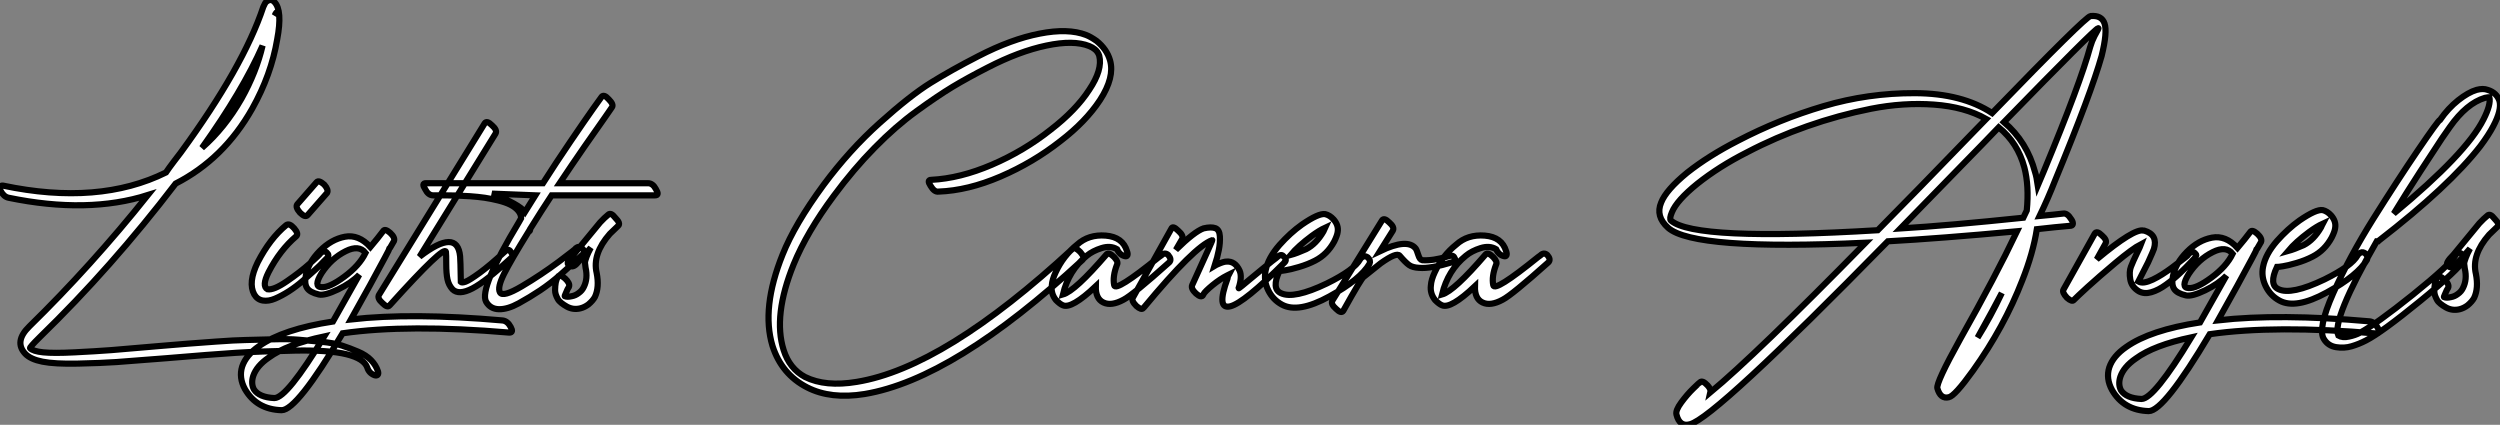 <?xml version="1.0" standalone="no"?>
<svg xmlns="http://www.w3.org/2000/svg" viewBox="-3.235 -5.843 404.003 68.646"><rect x="-3.235" y="-5.843" width="404.003" height="68.646" fill="#808080" stroke="none"/><path d="M-0.78-26.10L-0.78-26.10Q12.04-23.46 21.73-26.54L21.73-26.54Q12.60-15.12 2.58-5.32L2.58-5.32Q0.06-2.86 1.90-0.90L1.90-0.90Q2.74 0 4.70 0.39Q6.66 0.78 10.42 0.70Q14.17 0.62 16.66 0.45Q19.15 0.28 24.70-0.17L24.70-0.17Q31.92-0.78 35.92-1.04Q39.93-1.29 45.44-1.40Q50.96-1.51 53.82-0.81Q56.67-0.11 57.18 1.34L57.18 1.34Q57.46 2.24 58.35 2.58L58.35 2.58Q58.69 2.69 58.86 2.52Q59.02 2.35 58.91 1.96L58.91 1.96Q58.58 0.95 57.79 0.14Q57.01-0.67 55.69-1.23Q54.38-1.79 53.09-2.21Q51.80-2.63 49.73-2.83Q47.66-3.02 46.06-3.16Q44.46-3.30 41.80-3.22Q39.14-3.14 37.46-3.11Q35.78-3.08 32.76-2.86Q29.74-2.63 28.17-2.52Q26.60-2.41 23.46-2.13L23.46-2.13Q18.37-1.68 15.82-1.48Q13.27-1.29 9.88-1.12Q6.50-0.95 4.82-1.12Q3.14-1.29 2.69-1.79L2.69-1.79Q2.63-1.85 3.00-2.27Q3.36-2.69 4.26-3.58L4.26-3.58Q15.85-14.84 26.21-28.39L26.21-28.39Q33.99-32.37 38.58-40.49L38.58-40.49Q41.66-45.98 42.62-51.69L42.62-51.69Q43.51-56.39 42.17-57.74L42.17-57.74Q41.61-58.35 40.88-57.79L40.88-57.79Q40.66-57.62 40.38-56.95L40.38-56.95Q37.13-47.21 27.05-33.43L27.05-33.43Q26.88-33.21 25.98-32.03Q25.09-30.86 24.64-30.18L24.64-30.18Q13.78-24.81-1.68-28.06L-1.68-28.06Q-2.02-28.11-2.13-27.86Q-2.24-27.61-2.07-27.22L-2.07-27.22Q-1.57-26.26-0.78-26.10ZM30.46-34.16L30.46-34.16Q37.02-43.34 40.26-50.68L40.26-50.68Q39.26-46.42 36.85-42.11L36.85-42.11Q34.16-37.41 30.46-34.16ZM42.22-55.55L42.22-55.55Q42.39-55.94 42.45-56L42.45-56Q42.62-56.11 42.50-55.89L42.50-55.89Q42.45-55.83 42.22-55.55ZM44.07-21.67L44.07-21.67Q41.44-19.49 39.48-15.68L39.48-15.68Q37.86-12.38 38.92-10.47L38.92-10.47Q39.42-9.63 40.32-9.49Q41.22-9.35 42.28-9.80Q43.34-10.25 44.52-11.00Q45.70-11.76 46.79-12.71Q47.88-13.66 48.75-14.45Q49.62-15.23 50.12-15.79L50.12-15.79L50.68-16.35Q51.13-16.80 50.62-17.25L50.62-17.25Q50.18-17.70 49.56-17.08L49.56-17.08Q49.56-16.97 47.94-15.51Q46.31-14.06 44.18-12.60Q42.06-11.14 41.05-11.31L41.05-11.31Q40.10-11.82 41.22-14.06L41.22-14.06Q43.06-17.64 45.70-19.88L45.70-19.88Q46.14-20.27 45.36-21.17Q44.58-22.06 44.07-21.67ZM47.54-23.30L47.54-23.30L50.68-26.88Q50.96-27.38 50.23-28.22L50.23-28.22Q49.34-29.01 49-28.62L49-28.62L45.86-25.03Q45.53-24.58 46.31-23.69L46.31-23.69Q47.15-22.85 47.54-23.30ZM79.07-6.27L79.07-6.27Q64.46-7.56 54.54-6.44L54.54-6.44Q56.06-9.13 57.62-11.98Q59.19-14.84 60.00-16.38Q60.82-17.92 60.82-17.98L60.82-17.98L60.87-18.03L61.49-19.10Q61.71-19.66 60.87-20.44L60.87-20.44Q60.03-21.17 59.75-20.72L59.75-20.72Q58.91-19.60 57.68-18.14L57.68-18.14Q55.78-20.22 53.56-19.80Q51.35-19.38 49.50-17.50Q47.66-15.62 47.26-13.61L47.26-13.61Q46.98-12.26 47.43-11.54Q47.88-10.81 49.34-10.47L49.34-10.47Q50.29-10.25 52.44-11.28Q54.60-12.32 55.89-13.66L55.89-13.66Q52.14-7 51.63-6.10L51.63-6.10Q43.57-4.87 39.70-2.13L39.70-2.13Q37.58-0.67 36.96 1.18L36.96 1.18Q36.40 2.97 37.41 4.82L37.41 4.82Q39.31 8.12 43.34 8.23L43.34 8.23Q45.81 8.23 53.20-4.20L53.20-4.20Q63.78-5.71 80.14-4.31L80.14-4.31Q80.86-4.31 80.36-5.21L80.36-5.21Q79.86-6.16 79.07-6.27ZM50.23-3.70L50.23-3.70Q44.18 6.27 42.17 6.27L42.17 6.27Q39.70 6.16 38.86 4.87L38.86 4.87Q38.36 3.92 38.75 2.69L38.75 2.69Q39.31 1.06 41.27-0.28L41.27-0.28Q44.18-2.41 50.23-3.70ZM56.90-17.19L56.90-17.19Q55.89-15.12 53.45-13.33Q51.02-11.54 49.78-11.65L49.78-11.65Q48.44-11.70 49.78-13.89L49.78-13.89Q51.35-16.30 53.70-17.47L53.70-17.47Q55.83-18.54 56.90-17.19ZM76.16-38.14L76.16-38.14L59.08-10.42Q58.74-9.86 59.64-9.07L59.64-9.07Q60.42-8.29 60.76-8.68L60.76-8.68Q60.76-8.68 60.87-8.79L60.87-8.79Q69.66-18.54 69.89-17.36L69.89-17.36Q69.94-16.97 69.94-15.40Q69.94-13.83 70.14-12.91Q70.34-11.98 70.95-11.31L70.95-11.31Q71.96-10.30 74.17-11.45Q76.38-12.60 80.47-16.41L80.47-16.41Q80.86-16.80 80.25-17.53L80.25-17.53Q79.91-17.92 79.24-17.25L79.24-17.25Q77-15.18 75.35-13.97Q73.70-12.77 73.08-12.54Q72.46-12.32 72.30-12.49L72.30-12.49Q72.24-16.13 72.18-16.63L72.18-16.63Q71.74-21.28 65.63-16.58L65.63-16.58L77.90-36.46Q78.23-37.02 77.34-37.80L77.34-37.80Q76.50-38.64 76.16-38.14ZM95.03-42.39L95.03-42.39Q94.98-42.34 93.69-40.52Q92.40-38.70 90.02-35.20Q87.64-31.70 85.57-28.45L85.57-28.45L66.64-28.45Q65.91-28.45 66.53-27.50L66.53-27.50Q67.03-26.49 67.82-26.49L67.82-26.49Q67.98-26.49 68.32-26.49Q68.66-26.49 69.64-26.49Q70.62-26.49 71.54-26.46Q72.46-26.43 73.75-26.35Q75.04-26.26 76.16-26.10Q77.28-25.93 78.40-25.65Q79.52-25.37 80.30-24.98Q81.09-24.58 81.56-24.02Q82.04-23.46 82.04-22.79L82.04-22.79Q82.04-22.79 81.70-22.18L81.70-22.18Q75.21-11.42 76.38-9.30L76.38-9.30Q77.06-8.12 78.46-8.09Q79.86-8.06 81.65-9.04Q83.44-10.02 85.12-11.14Q86.80-12.26 88.48-13.75Q90.16-15.23 90.89-15.90Q91.62-16.58 91.90-16.86L91.90-16.86Q92.46-17.30 92.01-17.81L92.01-17.81Q91.50-18.37 91-18.03L91-18.03Q91-17.92 88.12-15.76Q85.23-13.61 82.15-11.79Q79.07-9.97 78.62-10.81L78.62-10.81Q78.18-11.59 79.27-13.78Q80.36-15.96 83.27-20.66L83.27-20.66Q83.50-20.66 83.50-21L83.50-21L83.50-21.06Q85.34-24.02 86.97-26.49L86.97-26.49L103.71-26.49Q104.44-26.49 103.82-27.50L103.82-27.50Q103.32-28.45 102.54-28.45L102.54-28.45L88.26-28.45Q90.16-31.30 92.29-34.38Q94.42-37.46 95.59-39.09L95.59-39.09L96.71-40.71Q97.05-41.16 96.21-42L96.21-42Q95.42-42.90 95.03-42.39ZM84.34-26.49L82.66-23.80Q81.76-25.03 77.34-26.77L77.34-26.77L84.34-26.49ZM91-15.40L91-15.40L93.30-18.03Q92.85-17.19 92.62-16.58Q92.40-15.96 92.37-15.76Q92.34-15.57 92.40-15.26Q92.46-14.95 92.46-14.78L92.46-14.78Q92.85-13.05 92.18-11.70L92.18-11.70Q91.90-11.09 91.34-10.70L91.34-10.70Q90.83-10.30 90.22-10.19L90.22-10.19Q89.49-10.02 89.10-10.19L89.10-10.19Q89.04-10.19 89.21-10.56Q89.38-10.92 89.54-11.31L89.54-11.31L89.77-11.70Q89.99-12.26 89.15-13.05L89.15-13.05Q88.26-13.83 87.98-13.33L87.98-13.33L87.92-13.22Q87.86-13.10 87.78-12.91Q87.70-12.71 87.64-12.43Q87.58-12.15 87.56-11.84Q87.53-11.54 87.53-11.17Q87.53-10.81 87.64-10.47Q87.75-10.14 87.95-9.77Q88.14-9.41 88.54-9.10Q88.93-8.79 89.43-8.51L89.43-8.51Q90.44-7.95 91.62-8.23L91.62-8.23Q92.29-8.40 92.90-8.85L92.90-8.85Q93.63-9.46 93.97-10.08L93.97-10.08Q94.70-11.65 94.25-13.94L94.25-13.94Q93.52-17.02 96.38-20.27L96.38-20.27L97.72-21.56Q98.17-21.95 97.27-22.85L97.27-22.85Q96.54-23.80 96.10-23.35L96.10-23.35Q95.54-22.90 94.81-22.12L94.81-22.12L90.61-17.02Q89.26-15.68 89.66-15.29L89.66-15.29Q90.27-14.67 91-15.40Z" fill="white" stroke="black" transform="translate(0 0) scale(1 1) translate(-1.062 52.215)"/><path d="M27.61-27.89L27.61-27.89Q32.37-28.06 37.63-30.32Q42.90-32.59 47.32-36.06L47.32-36.06Q51.41-39.20 53.70-42.67L53.70-42.67Q56.11-46.37 55.33-49.11L55.33-49.11Q54.82-50.90 53.14-52.25L53.14-52.25Q52.19-52.92 51.46-53.20L51.46-53.20Q48.55-54.32 43.96-53.42Q39.37-52.53 34.05-49.78L34.05-49.78Q29.68-47.54 26.35-45.47Q23.02-43.40 18.12-39.00Q13.22-34.61 9.02-28.95L9.02-28.95Q4.37-22.62 2.41-17.70L2.41-17.70Q-1.06-9.07 0.78-2.97L0.78-2.97Q2.24 1.62 6.38 3.75L6.38 3.75Q10.19 5.71 15.68 4.82L15.68 4.82Q30.07 2.41 50.90-16.86L50.90-16.86Q51.30-17.25 50.51-18.14L50.51-18.14Q49.67-18.98 49.28-18.65L49.28-18.65Q28.50 0.56 14.39 2.86L14.39 2.86Q9.35 3.70 6.05 2.07L6.05 2.07Q3.53 0.73 2.58-2.30L2.58-2.30Q0.84-7.84 4.20-16.13L4.20-16.13Q6.33-21.34 10.70-27.22L10.70-27.22Q13.89-31.53 17.28-34.97Q20.66-38.42 24.05-40.88Q27.44-43.34 29.90-44.83Q32.37-46.31 35.56-47.94L35.56-47.94Q40.66-50.57 45.05-51.49Q49.45-52.42 51.97-51.41L51.97-51.41Q52.53-51.18 52.86-50.90L52.86-50.90Q53.37-50.51 53.59-49.84L53.59-49.84Q54.15-47.60 51.97-44.35L51.97-44.35Q49.84-41.05 45.70-37.86L45.70-37.86Q41.38-34.44 36.23-32.23Q31.08-30.02 26.43-29.79L26.43-29.79Q25.70-29.79 26.32-28.84L26.32-28.84Q26.94-27.78 27.61-27.89ZM58.07-18.26L58.07-18.26Q57.40-20.55 54.63-20.78Q51.86-21 50.01-19.32L50.01-19.32Q47.77-17.53 46.54-14.84L46.54-14.84Q45.98-13.66 45.92-12.71L45.92-12.71Q45.75-11.42 46.59-10.36L46.59-10.36Q47.26-9.69 47.71-9.52L47.71-9.52Q49.11-8.90 53.03-12.60L53.03-12.60Q52.98-10.58 54.26-9.97Q55.55-9.35 57.51-10.42L57.51-10.42Q59.02-11.20 64.90-16.46L64.90-16.46Q65.35-16.91 64.74-17.64L64.74-17.64Q64.18-18.14 63.62-17.58L63.62-17.58Q63.62-17.58 63.22-17.30L63.22-17.30Q56.17-11.59 56-12.77L56-12.77Q55.72-14.17 56.45-16.07L56.45-16.07Q56.73-16.52 56-17.30L56-17.30Q55.16-18.14 54.77-17.75L54.77-17.75Q49.67-11.82 47.71-11.26L47.71-11.26Q48.66-15.18 51.58-17.53L51.58-17.53Q52.53-18.31 53.96-18.76Q55.38-19.21 56.45-18.59L56.45-18.59Q56.84-17.70 57.68-17.47L57.68-17.47Q58.02-17.36 58.13-17.58Q58.24-17.81 58.07-18.26ZM65.24-21.90L65.24-21.90L59.02-10.75Q58.74-10.25 59.58-9.41L59.58-9.41Q60.42-8.68 60.70-9.07L60.70-9.07Q60.70-9.07 60.82-9.18L60.82-9.18Q68.99-19.04 71.85-20.05L71.85-20.05Q71.90-20.05 71.09-18.26Q70.28-16.46 69.44-14.62L69.44-14.62L68.60-12.77Q68.38-12.21 69.22-11.42L69.22-11.42Q70.11-10.64 70.39-11.20L70.39-11.20L70.39-11.26Q70.67-11.76 71.90-12.77Q73.14-13.78 74.26-14.34L74.26-14.34L74.48-14.45Q74.42-14.34 74.37-14.14Q74.31-13.94 74.31-13.83L74.31-13.83Q72.46-8.79 74.76-9.35L74.76-9.35Q77-9.91 83.55-16.46L83.55-16.46Q84-16.91 83.33-17.47L83.33-17.47Q82.94-17.92 82.15-17.14L82.15-17.14L81.48-16.63Q80.86-16.13 79.97-15.40Q79.07-14.67 78.20-13.94Q77.34-13.22 76.72-12.71Q76.10-12.21 76.10-12.26L76.10-12.26Q76.72-14.11 76.27-15.12L76.27-15.12Q75.54-16.69 74.14-16.58L74.14-16.58Q73.70-16.58 72.80-16.18L72.80-16.18Q72.52-16.07 72.24-15.90L72.24-15.90Q72.69-17.30 72.91-18.45Q73.14-19.60 73.08-20.66Q73.02-21.73 72.35-21.98Q71.68-22.23 70.45-21.95L70.45-21.95Q68.99-21.45 65.97-18.48L65.97-18.48L66.98-20.22Q67.26-20.78 66.36-21.56L66.36-21.56Q65.46-22.46 65.24-21.90ZM84.50-17.64L84.50-17.64Q85.74-19.10 87.92-20.72L87.92-20.72Q89.15-21.62 90.10-22.06L90.10-22.06Q90.05-21.95 89.96-21.76Q89.88-21.56 89.82-21.45L89.82-21.45Q88.65-19.43 87.02-18.59L87.02-18.59Q85.51-17.92 84.50-17.64ZM88.48-16.74L88.48-16.74Q90.44-17.75 91.56-19.82L91.56-19.82Q92.06-20.83 92.12-21.39L92.12-21.39Q92.29-22.46 91.45-23.41L91.45-23.41Q90.83-24.08 90.10-24.25L90.10-24.25Q89.04-24.42 86.35-22.57L86.35-22.57Q84.45-21.22 82.71-19.26L82.71-19.26Q80.86-17.14 80.47-15.12L80.47-15.12Q80.14-13.50 80.89-11.96Q81.65-10.42 83.10-9.63L83.10-9.63Q85.74-8.18 90.78-10.95Q95.82-13.72 97.27-16.24L97.27-16.24Q97.50-16.74 96.99-17.25L96.99-17.25Q96.60-17.53 96.26-17.39Q95.93-17.25 95.76-16.97L95.76-16.97Q94.81-15.23 90.38-13.05L90.38-13.05Q85.01-10.47 82.94-11.48L82.94-11.48Q81.37-12.21 82.71-15.06L82.71-15.06Q82.94-15.06 83.69-15.18Q84.45-15.29 85.88-15.71Q87.30-16.13 88.48-16.74ZM99.29-23.24L99.29-23.24L91.28-10.30Q90.94-9.74 91.84-8.96L91.84-8.96Q92.68-8.12 93.02-8.62L93.02-8.62Q95.98-13.94 96.32-14.11L96.32-14.11Q96.32-14.11 99.06-16.30L99.06-16.30Q101.64-18.14 102.14-17.53L102.14-17.53Q103.10-16.41 103.66-16.02Q104.22-15.62 105.28-15.57L105.28-15.57Q107.13-15.40 110.77-16.52L110.77-16.52Q111.38-16.63 110.94-17.30L110.94-17.30Q110.71-17.70 109.93-17.42L109.93-17.42Q107.52-16.69 105.78-16.80L105.78-16.80Q105.39-16.86 105.14-17.67Q104.89-18.48 104.72-18.70L104.72-18.70Q103.38-20.38 98.95-18.26L98.95-18.26L101.02-21.56Q101.36-22.12 100.46-22.90L100.46-22.90Q99.62-23.74 99.29-23.24ZM119.34-18.26L119.34-18.26Q118.66-20.55 115.89-20.78Q113.12-21 111.27-19.32L111.27-19.32Q109.03-17.53 107.80-14.84L107.80-14.84Q107.24-13.66 107.18-12.71L107.18-12.71Q107.02-11.42 107.86-10.36L107.86-10.36Q108.53-9.69 108.98-9.52L108.98-9.52Q110.38-8.90 114.30-12.60L114.30-12.60Q114.24-10.58 115.53-9.97Q116.82-9.35 118.78-10.42L118.78-10.42Q120.29-11.20 126.17-16.46L126.17-16.46Q126.62-16.91 126-17.64L126-17.64Q125.44-18.14 124.88-17.58L124.88-17.58Q124.88-17.58 124.49-17.30L124.49-17.30Q117.43-11.59 117.26-12.77L117.26-12.77Q116.98-14.17 117.71-16.07L117.71-16.07Q117.99-16.52 117.26-17.30L117.26-17.30Q116.42-18.14 116.03-17.75L116.03-17.75Q110.94-11.82 108.98-11.26L108.98-11.26Q109.93-15.18 112.84-17.53L112.84-17.53Q113.79-18.31 115.22-18.76Q116.65-19.21 117.71-18.59L117.71-18.59Q118.10-17.70 118.94-17.47L118.94-17.47Q119.28-17.36 119.39-17.58Q119.50-17.81 119.34-18.26Z" fill="white" stroke="black" transform="translate(121.022 0) scale(1 1) translate(-0.205 53.01)"/><path d="M7.22 3.58L7.22 3.58Q7.17 3.58 6.16 4.56Q5.15 5.54 4.20 6.83Q3.25 8.12 3.42 8.79L3.42 8.79Q3.92 10.81 5.60 10.36L5.60 10.36Q9.58 9.35 37.58-19.21L37.58-19.21Q45.81-19.66 58.46-20.83L58.46-20.83Q54.99-13.55 49.28-3.42L49.28-3.42Q45.36 3.64 45.58 4.54L45.58 4.54Q46.09 6.33 47.43 5.99L47.43 5.99Q48.38 5.82 51.35 1.68L51.35 1.68Q56.39-5.38 59.30-12.88L59.30-12.88Q61.04-17.25 61.66-21.17L61.66-21.17Q63.11-21.34 64.54-21.48Q65.97-21.62 66.58-21.67L66.58-21.67L67.20-21.73Q67.48-21.78 67.48-22.09Q67.48-22.40 67.20-22.79L67.20-22.79Q66.58-23.80 65.91-23.69L65.91-23.69Q64.51-23.52 62.10-23.30L62.10-23.30Q63.50-26.21 64.57-28.95L64.57-28.95Q70.45-43.18 72.13-49.17L72.13-49.17Q73.08-53.03 72.60-54.40Q72.13-55.78 70.34-55.61L70.34-55.61Q69.55-55.55 54.43-39.93L54.43-39.93Q49.56-43.12 41.97-43.15Q34.38-43.18 27.19-41.05Q19.99-38.92 13.33-35.45L13.33-35.45Q8.62-33.04 5.15-30.30L5.15-30.30Q1.74-27.50 0.95-25.48L0.95-25.48Q0-23.24 2.07-21.39L2.07-21.39Q6.27-17.70 33.99-18.98L33.99-18.98Q16.13-0.78 8.90 5.21L8.90 5.21Q9.02 4.70 8.46 4.09L8.46 4.09Q7.62 3.19 7.22 3.58ZM35.95-21L35.95-21Q6.33-19.21 2.52-22.57L2.52-22.57Q2.24-22.85 2.69-23.91L2.69-23.91Q3.47-25.82 6.78-28.50L6.78-28.50Q10.30-31.30 14.84-33.60L14.84-33.60Q19.43-36.01 24.53-37.80Q29.62-39.59 34.86-40.63Q40.10-41.66 45.05-41.30Q50.01-40.94 53.48-38.98L53.48-38.98L51.24-36.68Q41.94-27.05 35.95-21ZM52.86-34.89L52.86-34.89L55.50-37.63Q58.58-35.11 59.64-31.14L59.64-31.14Q60.42-28.17 60.03-24.19L60.03-24.19L59.47-23.02Q47.60-21.78 39.59-21.28L39.59-21.28Q41.10-22.85 52.86-34.89ZM71.57-53.65L71.57-53.65Q71.68-53.65 71.54-53.42Q71.40-53.20 70.98-52.39Q70.56-51.58 70.28-50.62L70.28-50.62Q68.71-44.80 62.78-30.52L62.78-30.52Q62.38-29.51 61.82-28.22L61.82-28.22Q61.60-29.68 61.38-30.35L61.38-30.35Q60.09-35.28 56.34-38.47L56.34-38.47Q71.06-53.59 71.57-53.65ZM56-10.86L56-10.86Q54.15-6.94 52.08-3.64L52.08-3.64Q54.82-8.57 56-10.86ZM71.01-20.44L71.01-20.44L65.97-11.42Q65.69-10.98 66.53-10.08L66.53-10.08Q67.37-9.35 67.65-9.74L67.65-9.74Q68.15-10.25 69.86-11.82Q71.57-13.38 74.34-15.71Q77.11-18.03 78.51-18.76L78.51-18.76Q78.34-18.31 77.90-17.42L77.90-17.42Q77.17-15.90 76.86-15.09Q76.55-14.28 76.75-13.08Q76.94-11.87 78.12-11.14L78.12-11.14Q79.02-10.64 80.16-10.98Q81.31-11.31 82.54-12.21Q83.78-13.10 84.78-14.06Q85.79-15.01 86.46-15.74L86.46-15.74L87.14-16.46Q87.47-16.91 87.42-17.02L87.42-17.02Q87.36-17.14 87.19-17.30L87.19-17.30Q86.69-17.86 85.96-16.86L85.96-16.86L85.62-16.58Q85.23-16.30 84.67-15.85Q84.11-15.40 83.38-14.87Q82.66-14.34 81.90-13.86Q81.14-13.38 80.39-13.02Q79.63-12.66 79.04-12.57Q78.46-12.49 78.06-12.71L78.06-12.71Q78.90-14.34 79.63-15.79L79.63-15.79Q80.47-17.64 80.58-17.98L80.58-17.98Q81.26-20.27 79.02-20.94L79.02-20.94L78.90-20.94Q77.39-21.34 71.34-16.30L71.34-16.30L72.74-18.82Q73.08-19.38 72.18-20.16L72.18-20.16Q71.34-21 71.01-20.44ZM115.47-6.27L115.47-6.27Q100.86-7.56 90.94-6.44L90.94-6.44Q92.46-9.13 94.02-11.98Q95.59-14.84 96.40-16.38Q97.22-17.92 97.22-17.98L97.22-17.98L97.27-18.03L97.89-19.10Q98.11-19.66 97.27-20.44L97.27-20.44Q96.43-21.17 96.15-20.72L96.15-20.72Q95.31-19.60 94.08-18.14L94.08-18.14Q92.18-20.22 89.96-19.80Q87.75-19.38 85.90-17.50Q84.06-15.62 83.66-13.61L83.66-13.61Q83.38-12.26 83.83-11.54Q84.28-10.81 85.74-10.47L85.74-10.47Q86.69-10.25 88.84-11.28Q91-12.32 92.29-13.66L92.29-13.66Q88.54-7 88.03-6.10L88.03-6.10Q79.97-4.87 76.10-2.13L76.10-2.13Q73.98-0.67 73.36 1.18L73.36 1.18Q72.80 2.97 73.81 4.82L73.81 4.82Q75.71 8.12 79.74 8.23L79.74 8.23Q82.21 8.23 89.60-4.20L89.60-4.20Q100.18-5.71 116.54-4.31L116.54-4.31Q117.26-4.31 116.76-5.21L116.76-5.21Q116.26-6.16 115.47-6.27ZM86.63-3.70L86.63-3.70Q80.58 6.27 78.57 6.27L78.57 6.27Q76.10 6.16 75.26 4.87L75.26 4.87Q74.76 3.92 75.15 2.69L75.15 2.69Q75.71 1.06 77.67-0.28L77.67-0.28Q80.58-2.41 86.63-3.70ZM93.30-17.19L93.30-17.19Q92.29-15.12 89.85-13.33Q87.42-11.54 86.18-11.65L86.18-11.65Q84.84-11.70 86.18-13.89L86.18-13.89Q87.75-16.30 90.10-17.47L90.10-17.47Q92.23-18.54 93.30-17.19ZM102.26-17.64L102.26-17.64Q103.49-19.10 105.67-20.72L105.67-20.72Q106.90-21.62 107.86-22.06L107.86-22.06Q107.80-21.95 107.72-21.76Q107.63-21.56 107.58-21.45L107.58-21.45Q106.40-19.43 104.78-18.59L104.78-18.59Q103.26-17.92 102.26-17.64ZM106.23-16.74L106.23-16.74Q108.19-17.75 109.31-19.82L109.31-19.82Q109.82-20.83 109.87-21.39L109.87-21.39Q110.04-22.46 109.20-23.41L109.20-23.41Q108.58-24.08 107.86-24.25L107.86-24.25Q106.79-24.42 104.10-22.57L104.10-22.57Q102.20-21.22 100.46-19.26L100.46-19.26Q98.62-17.14 98.22-15.12L98.22-15.12Q97.89-13.50 98.64-11.96Q99.40-10.42 100.86-9.63L100.86-9.63Q103.49-8.18 108.53-10.95Q113.57-13.72 115.02-16.24L115.02-16.24Q115.25-16.74 114.74-17.25L114.74-17.25Q114.35-17.53 114.02-17.39Q113.68-17.25 113.51-16.97L113.51-16.97Q112.56-15.23 108.14-13.05L108.14-13.05Q102.76-10.47 100.69-11.48L100.69-11.48Q99.12-12.21 100.46-15.06L100.46-15.06Q100.69-15.06 101.44-15.18Q102.20-15.29 103.63-15.71Q105.06-16.13 106.23-16.74ZM129.42-17.08L129.42-17.08Q128.41-15.40 122.42-10.58Q116.42-5.77 113.85-4.42L113.85-4.42Q113.12-4.03 112.08-3.81Q111.05-3.58 110.38-3.98L110.38-3.98Q109.26-6.44 116.59-19.21L116.59-19.21L116.82-19.21Q116.82-19.21 116.93-19.32L116.93-19.32Q128.30-28.11 133.34-34.61L133.34-34.61Q134.68-36.40 135.41-37.80L135.41-37.80Q136.81-40.43 136.42-41.89L136.42-41.89Q135.97-43.23 134.51-43.68L134.51-43.68Q133.78-43.96 132.72-43.68L132.72-43.68Q131.38-43.29 129.75-42Q128.13-40.71 126.84-38.86L126.84-38.86Q126.56-38.81 123.23-33.91Q119.90-29.01 116.03-22.85Q112.17-16.69 109.56-10.84Q106.96-4.98 108.08-3.36L108.08-3.36Q108.75-2.30 110.04-2.10Q111.33-1.90 112.50-2.24Q113.68-2.58 114.86-3.19L114.86-3.19Q117.38-4.48 123.59-9.55Q129.81-14.62 130.82-16.35L130.82-16.35Q131.04-16.69 130.20-17.25L130.20-17.25Q129.75-17.58 129.42-17.08ZM127.12-35.84L128.41-37.69Q131.10-41.50 134.06-42.39L134.06-42.39Q134.62-42.50 134.79-42.50L134.79-42.50Q135.07-41.33 133.84-38.92L133.84-38.92Q131.10-33.43 119.34-23.69L119.34-23.69Q121.35-26.99 123.62-30.49Q125.89-33.99 127.12-35.84L127.12-35.84ZM129.36-15.40L129.36-15.40L131.66-18.03Q131.21-17.19 130.98-16.58Q130.76-15.96 130.73-15.76Q130.70-15.57 130.76-15.26Q130.82-14.95 130.82-14.78L130.82-14.78Q131.21-13.05 130.54-11.70L130.54-11.70Q130.26-11.09 129.70-10.70L129.70-10.70Q129.19-10.30 128.58-10.19L128.58-10.19Q127.85-10.02 127.46-10.19L127.46-10.19Q127.40-10.19 127.57-10.56Q127.74-10.92 127.90-11.31L127.90-11.31L128.13-11.70Q128.35-12.26 127.51-13.05L127.51-13.05Q126.62-13.83 126.34-13.33L126.34-13.33L126.28-13.22Q126.22-13.10 126.14-12.91Q126.06-12.71 126.00-12.43Q125.94-12.15 125.92-11.84Q125.89-11.54 125.89-11.17Q125.89-10.81 126.00-10.47Q126.11-10.14 126.31-9.77Q126.50-9.41 126.90-9.10Q127.29-8.79 127.79-8.51L127.79-8.51Q128.80-7.95 129.98-8.23L129.98-8.23Q130.65-8.40 131.26-8.85L131.26-8.85Q131.99-9.46 132.33-10.08L132.33-10.08Q133.06-11.65 132.61-13.94L132.61-13.94Q131.88-17.02 134.74-20.27L134.74-20.27L136.08-21.56Q136.53-21.95 135.63-22.85L135.63-22.85Q134.90-23.80 134.46-23.35L134.46-23.35Q133.90-22.90 133.17-22.12L133.17-22.12L128.97-17.02Q127.62-15.68 128.02-15.29L128.02-15.29Q128.63-14.67 129.36-15.40Z" fill="white" stroke="black" transform="translate(265.215 0) scale(1 1) translate(-0.952 52.361)"/></svg>